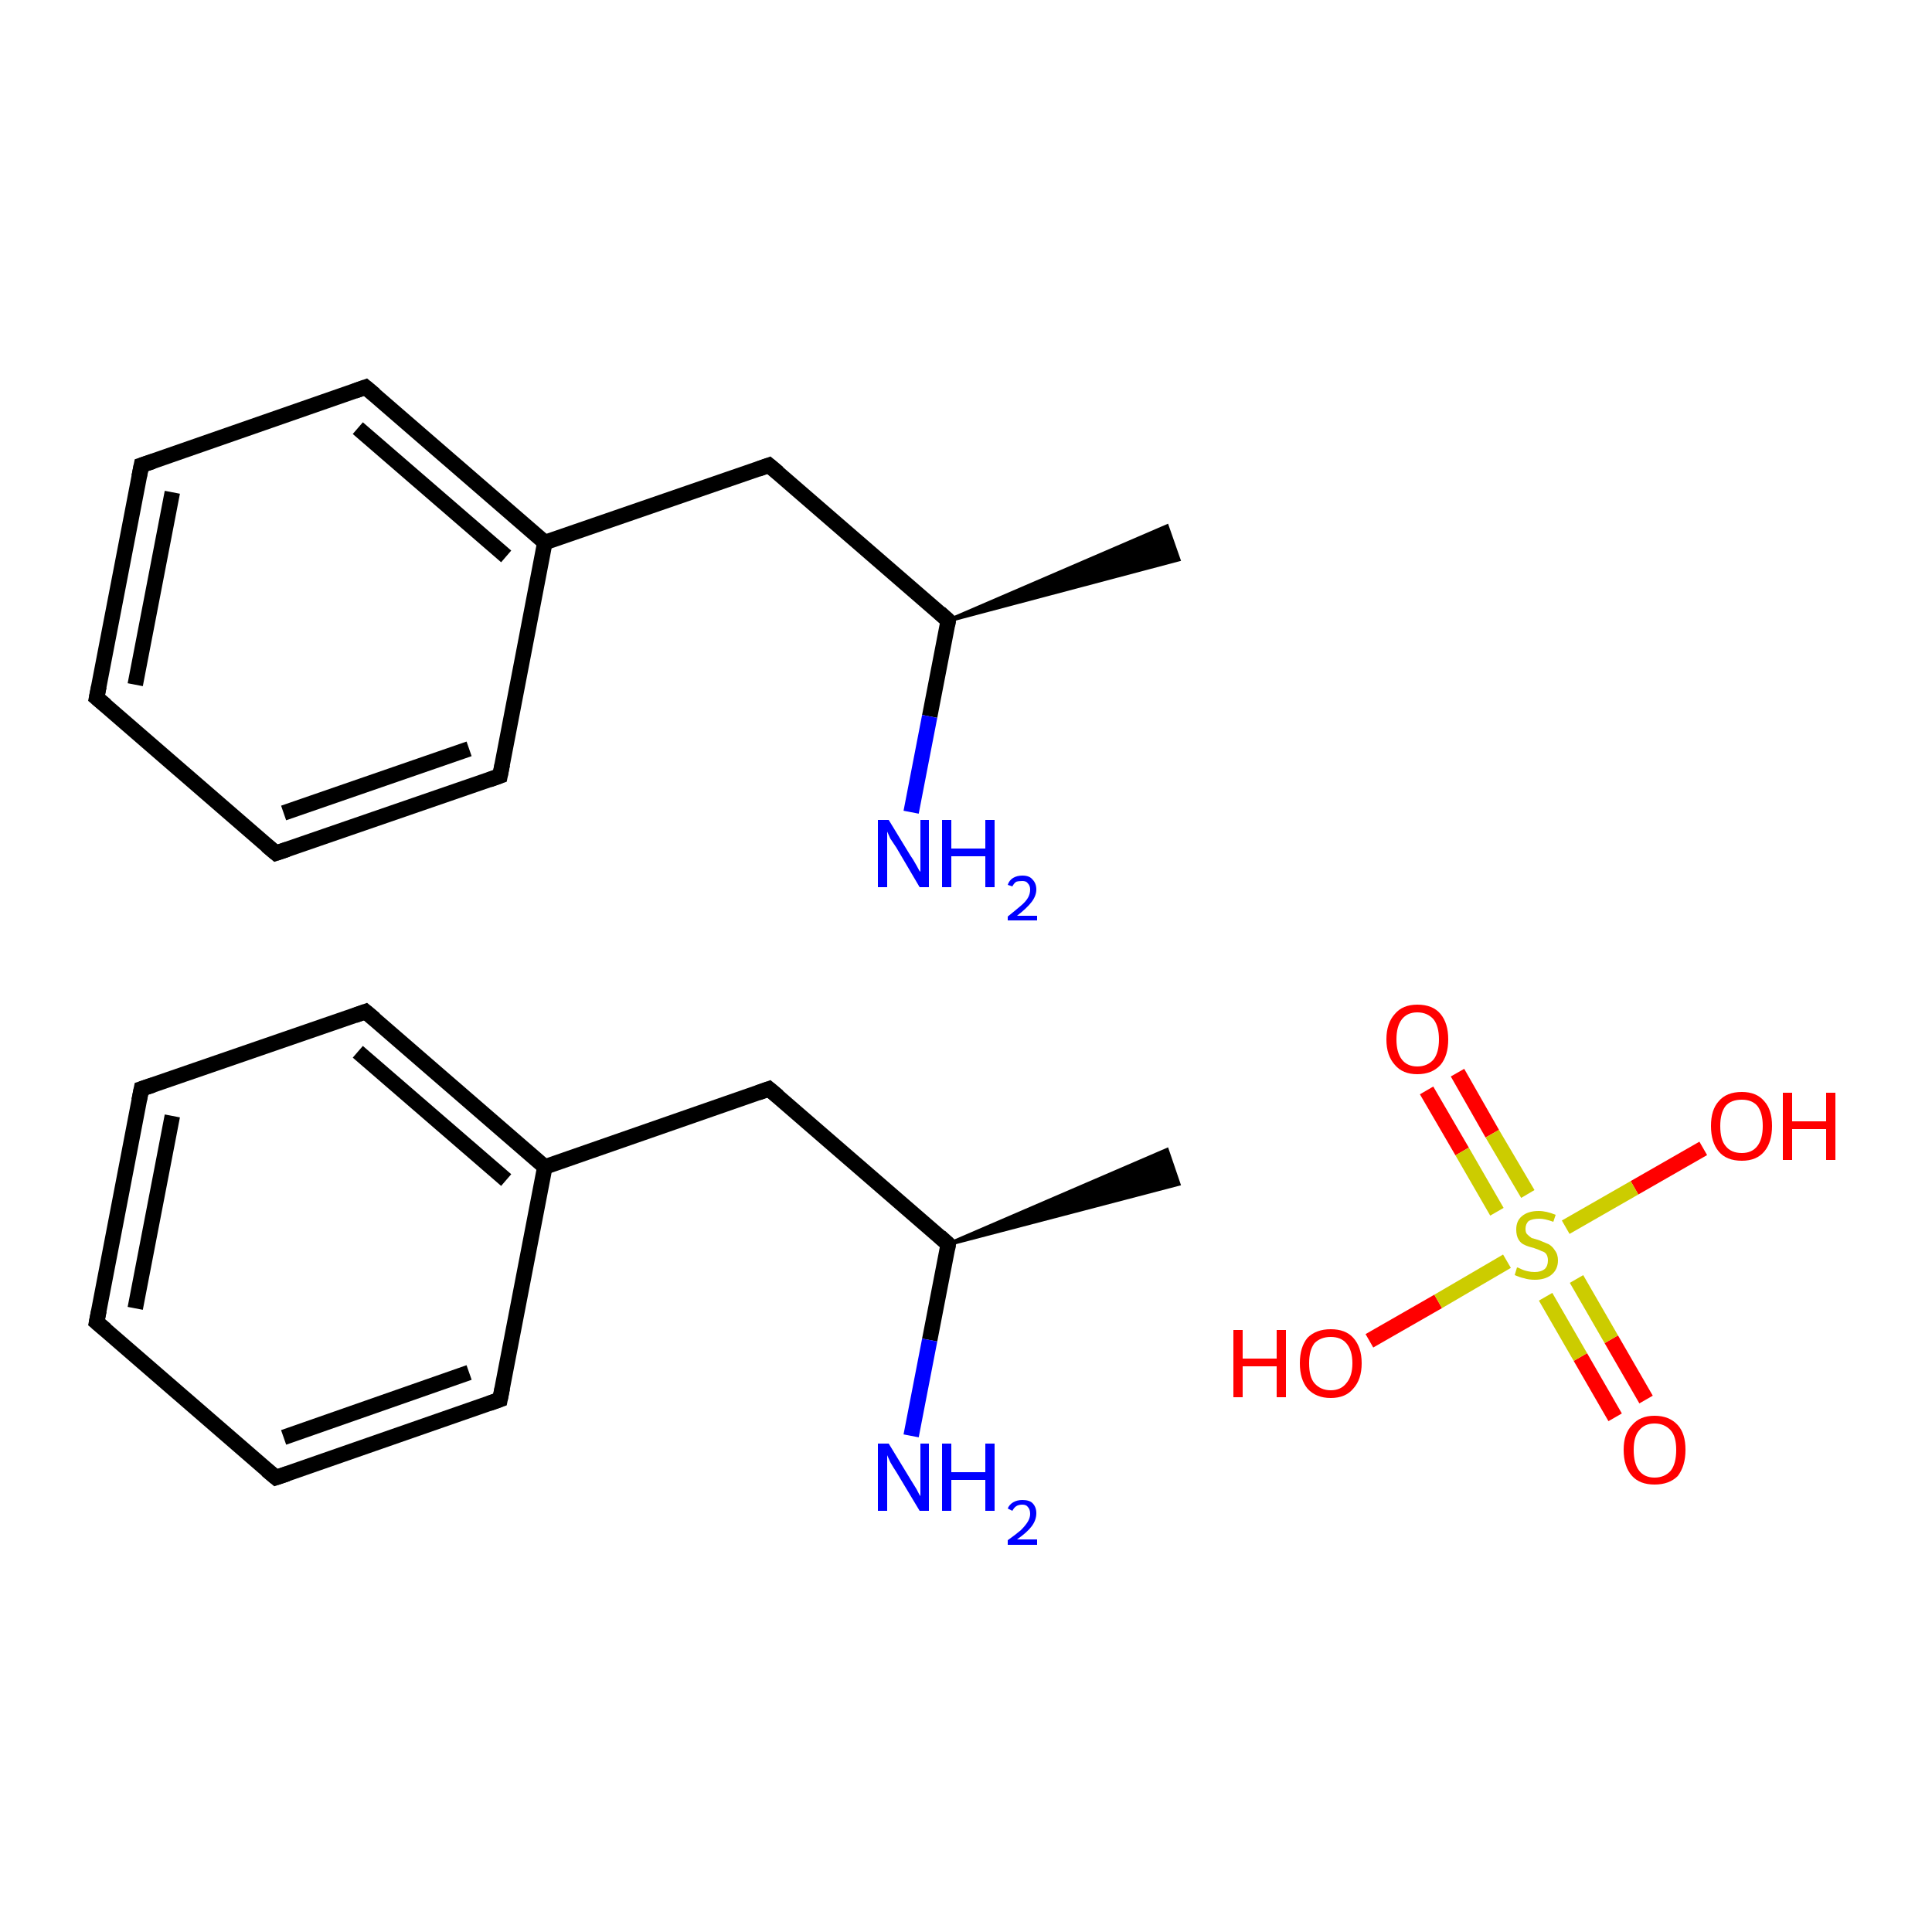 <?xml version='1.0' encoding='iso-8859-1'?>
<svg version='1.1' baseProfile='full'
              xmlns='http://www.w3.org/2000/svg'
                      xmlns:rdkit='http://www.rdkit.org/xml'
                      xmlns:xlink='http://www.w3.org/1999/xlink'
                  xml:space='preserve'
width='250px' height='250px' viewBox='0 0 250 250'>
<!-- END OF HEADER -->
<rect style='opacity:1.0;fill:#FFFFFF;stroke:none' width='250.0' height='250.0' x='0.0' y='0.0'> </rect>
<path class='bond-0 atom-7 atom-0' d='M 122.7,161.0 L 151.0,148.8 L 152.5,153.2 Z' style='fill:#000000;fill-rule:evenodd;fill-opacity:1;stroke:#000000;stroke-width:0.5px;stroke-linecap:butt;stroke-linejoin:miter;stroke-opacity:1;' />
<path class='bond-1 atom-1 atom-2' d='M 12.5,171.1 L 18.3,140.9' style='fill:none;fill-rule:evenodd;stroke:#000000;stroke-width:2.0px;stroke-linecap:butt;stroke-linejoin:miter;stroke-opacity:1' />
<path class='bond-1 atom-1 atom-2' d='M 17.5,169.3 L 22.3,144.4' style='fill:none;fill-rule:evenodd;stroke:#000000;stroke-width:2.0px;stroke-linecap:butt;stroke-linejoin:miter;stroke-opacity:1' />
<path class='bond-2 atom-1 atom-3' d='M 12.5,171.1 L 35.7,191.2' style='fill:none;fill-rule:evenodd;stroke:#000000;stroke-width:2.0px;stroke-linecap:butt;stroke-linejoin:miter;stroke-opacity:1' />
<path class='bond-3 atom-2 atom-4' d='M 18.3,140.9 L 47.3,130.9' style='fill:none;fill-rule:evenodd;stroke:#000000;stroke-width:2.0px;stroke-linecap:butt;stroke-linejoin:miter;stroke-opacity:1' />
<path class='bond-4 atom-3 atom-5' d='M 35.7,191.2 L 64.7,181.1' style='fill:none;fill-rule:evenodd;stroke:#000000;stroke-width:2.0px;stroke-linecap:butt;stroke-linejoin:miter;stroke-opacity:1' />
<path class='bond-4 atom-3 atom-5' d='M 36.7,186.0 L 60.7,177.6' style='fill:none;fill-rule:evenodd;stroke:#000000;stroke-width:2.0px;stroke-linecap:butt;stroke-linejoin:miter;stroke-opacity:1' />
<path class='bond-5 atom-4 atom-8' d='M 47.3,130.9 L 70.5,151.0' style='fill:none;fill-rule:evenodd;stroke:#000000;stroke-width:2.0px;stroke-linecap:butt;stroke-linejoin:miter;stroke-opacity:1' />
<path class='bond-5 atom-4 atom-8' d='M 46.3,136.1 L 65.5,152.7' style='fill:none;fill-rule:evenodd;stroke:#000000;stroke-width:2.0px;stroke-linecap:butt;stroke-linejoin:miter;stroke-opacity:1' />
<path class='bond-6 atom-5 atom-8' d='M 64.7,181.1 L 70.5,151.0' style='fill:none;fill-rule:evenodd;stroke:#000000;stroke-width:2.0px;stroke-linecap:butt;stroke-linejoin:miter;stroke-opacity:1' />
<path class='bond-7 atom-6 atom-7' d='M 99.5,140.9 L 122.7,161.0' style='fill:none;fill-rule:evenodd;stroke:#000000;stroke-width:2.0px;stroke-linecap:butt;stroke-linejoin:miter;stroke-opacity:1' />
<path class='bond-8 atom-6 atom-8' d='M 99.5,140.9 L 70.5,151.0' style='fill:none;fill-rule:evenodd;stroke:#000000;stroke-width:2.0px;stroke-linecap:butt;stroke-linejoin:miter;stroke-opacity:1' />
<path class='bond-9 atom-7 atom-9' d='M 122.7,161.0 L 120.3,173.4' style='fill:none;fill-rule:evenodd;stroke:#000000;stroke-width:2.0px;stroke-linecap:butt;stroke-linejoin:miter;stroke-opacity:1' />
<path class='bond-9 atom-7 atom-9' d='M 120.3,173.4 L 117.9,185.8' style='fill:none;fill-rule:evenodd;stroke:#0000FF;stroke-width:2.0px;stroke-linecap:butt;stroke-linejoin:miter;stroke-opacity:1' />
<path class='bond-10 atom-17 atom-10' d='M 122.7,80.3 L 151.0,68.1 L 152.5,72.4 Z' style='fill:#000000;fill-rule:evenodd;fill-opacity:1;stroke:#000000;stroke-width:0.5px;stroke-linecap:butt;stroke-linejoin:miter;stroke-opacity:1;' />
<path class='bond-11 atom-11 atom-12' d='M 12.5,90.3 L 18.3,60.2' style='fill:none;fill-rule:evenodd;stroke:#000000;stroke-width:2.0px;stroke-linecap:butt;stroke-linejoin:miter;stroke-opacity:1' />
<path class='bond-11 atom-11 atom-12' d='M 17.5,88.6 L 22.3,63.7' style='fill:none;fill-rule:evenodd;stroke:#000000;stroke-width:2.0px;stroke-linecap:butt;stroke-linejoin:miter;stroke-opacity:1' />
<path class='bond-12 atom-11 atom-13' d='M 12.5,90.3 L 35.7,110.4' style='fill:none;fill-rule:evenodd;stroke:#000000;stroke-width:2.0px;stroke-linecap:butt;stroke-linejoin:miter;stroke-opacity:1' />
<path class='bond-13 atom-12 atom-14' d='M 18.3,60.2 L 47.3,50.1' style='fill:none;fill-rule:evenodd;stroke:#000000;stroke-width:2.0px;stroke-linecap:butt;stroke-linejoin:miter;stroke-opacity:1' />
<path class='bond-14 atom-13 atom-15' d='M 35.7,110.4 L 64.7,100.4' style='fill:none;fill-rule:evenodd;stroke:#000000;stroke-width:2.0px;stroke-linecap:butt;stroke-linejoin:miter;stroke-opacity:1' />
<path class='bond-14 atom-13 atom-15' d='M 36.7,105.2 L 60.7,96.9' style='fill:none;fill-rule:evenodd;stroke:#000000;stroke-width:2.0px;stroke-linecap:butt;stroke-linejoin:miter;stroke-opacity:1' />
<path class='bond-15 atom-14 atom-18' d='M 47.3,50.1 L 70.5,70.2' style='fill:none;fill-rule:evenodd;stroke:#000000;stroke-width:2.0px;stroke-linecap:butt;stroke-linejoin:miter;stroke-opacity:1' />
<path class='bond-15 atom-14 atom-18' d='M 46.3,55.4 L 65.5,72.0' style='fill:none;fill-rule:evenodd;stroke:#000000;stroke-width:2.0px;stroke-linecap:butt;stroke-linejoin:miter;stroke-opacity:1' />
<path class='bond-16 atom-15 atom-18' d='M 64.7,100.4 L 70.5,70.2' style='fill:none;fill-rule:evenodd;stroke:#000000;stroke-width:2.0px;stroke-linecap:butt;stroke-linejoin:miter;stroke-opacity:1' />
<path class='bond-17 atom-16 atom-17' d='M 99.5,60.2 L 122.7,80.3' style='fill:none;fill-rule:evenodd;stroke:#000000;stroke-width:2.0px;stroke-linecap:butt;stroke-linejoin:miter;stroke-opacity:1' />
<path class='bond-18 atom-16 atom-18' d='M 99.5,60.2 L 70.5,70.2' style='fill:none;fill-rule:evenodd;stroke:#000000;stroke-width:2.0px;stroke-linecap:butt;stroke-linejoin:miter;stroke-opacity:1' />
<path class='bond-19 atom-17 atom-19' d='M 122.7,80.3 L 120.3,92.7' style='fill:none;fill-rule:evenodd;stroke:#000000;stroke-width:2.0px;stroke-linecap:butt;stroke-linejoin:miter;stroke-opacity:1' />
<path class='bond-19 atom-17 atom-19' d='M 120.3,92.7 L 117.9,105.1' style='fill:none;fill-rule:evenodd;stroke:#0000FF;stroke-width:2.0px;stroke-linecap:butt;stroke-linejoin:miter;stroke-opacity:1' />
<path class='bond-20 atom-20 atom-24' d='M 177.2,173.5 L 186.1,168.4' style='fill:none;fill-rule:evenodd;stroke:#FF0000;stroke-width:2.0px;stroke-linecap:butt;stroke-linejoin:miter;stroke-opacity:1' />
<path class='bond-20 atom-20 atom-24' d='M 186.1,168.4 L 195.0,163.2' style='fill:none;fill-rule:evenodd;stroke:#CCCC00;stroke-width:2.0px;stroke-linecap:butt;stroke-linejoin:miter;stroke-opacity:1' />
<path class='bond-21 atom-21 atom-24' d='M 220.4,148.6 L 211.5,153.7' style='fill:none;fill-rule:evenodd;stroke:#FF0000;stroke-width:2.0px;stroke-linecap:butt;stroke-linejoin:miter;stroke-opacity:1' />
<path class='bond-21 atom-21 atom-24' d='M 211.5,153.7 L 202.6,158.8' style='fill:none;fill-rule:evenodd;stroke:#CCCC00;stroke-width:2.0px;stroke-linecap:butt;stroke-linejoin:miter;stroke-opacity:1' />
<path class='bond-22 atom-22 atom-24' d='M 209.0,183.4 L 204.5,175.6' style='fill:none;fill-rule:evenodd;stroke:#FF0000;stroke-width:2.0px;stroke-linecap:butt;stroke-linejoin:miter;stroke-opacity:1' />
<path class='bond-22 atom-22 atom-24' d='M 204.5,175.6 L 200.0,167.8' style='fill:none;fill-rule:evenodd;stroke:#CCCC00;stroke-width:2.0px;stroke-linecap:butt;stroke-linejoin:miter;stroke-opacity:1' />
<path class='bond-22 atom-22 atom-24' d='M 213.0,181.1 L 208.5,173.3' style='fill:none;fill-rule:evenodd;stroke:#FF0000;stroke-width:2.0px;stroke-linecap:butt;stroke-linejoin:miter;stroke-opacity:1' />
<path class='bond-22 atom-22 atom-24' d='M 208.5,173.3 L 204.0,165.5' style='fill:none;fill-rule:evenodd;stroke:#CCCC00;stroke-width:2.0px;stroke-linecap:butt;stroke-linejoin:miter;stroke-opacity:1' />
<path class='bond-23 atom-23 atom-24' d='M 188.6,138.8 L 193.1,146.7' style='fill:none;fill-rule:evenodd;stroke:#FF0000;stroke-width:2.0px;stroke-linecap:butt;stroke-linejoin:miter;stroke-opacity:1' />
<path class='bond-23 atom-23 atom-24' d='M 193.1,146.7 L 197.7,154.5' style='fill:none;fill-rule:evenodd;stroke:#CCCC00;stroke-width:2.0px;stroke-linecap:butt;stroke-linejoin:miter;stroke-opacity:1' />
<path class='bond-23 atom-23 atom-24' d='M 184.6,141.1 L 189.2,149.0' style='fill:none;fill-rule:evenodd;stroke:#FF0000;stroke-width:2.0px;stroke-linecap:butt;stroke-linejoin:miter;stroke-opacity:1' />
<path class='bond-23 atom-23 atom-24' d='M 189.2,149.0 L 193.7,156.8' style='fill:none;fill-rule:evenodd;stroke:#CCCC00;stroke-width:2.0px;stroke-linecap:butt;stroke-linejoin:miter;stroke-opacity:1' />
<path d='M 12.8,169.6 L 12.5,171.1 L 13.7,172.1' style='fill:none;stroke:#000000;stroke-width:2.0px;stroke-linecap:butt;stroke-linejoin:miter;stroke-opacity:1;' />
<path d='M 18.0,142.4 L 18.3,140.9 L 19.8,140.4' style='fill:none;stroke:#000000;stroke-width:2.0px;stroke-linecap:butt;stroke-linejoin:miter;stroke-opacity:1;' />
<path d='M 34.5,190.2 L 35.7,191.2 L 37.2,190.7' style='fill:none;stroke:#000000;stroke-width:2.0px;stroke-linecap:butt;stroke-linejoin:miter;stroke-opacity:1;' />
<path d='M 45.9,131.4 L 47.3,130.9 L 48.5,131.9' style='fill:none;stroke:#000000;stroke-width:2.0px;stroke-linecap:butt;stroke-linejoin:miter;stroke-opacity:1;' />
<path d='M 63.3,181.6 L 64.7,181.1 L 65.0,179.6' style='fill:none;stroke:#000000;stroke-width:2.0px;stroke-linecap:butt;stroke-linejoin:miter;stroke-opacity:1;' />
<path d='M 100.7,141.9 L 99.5,140.9 L 98.1,141.4' style='fill:none;stroke:#000000;stroke-width:2.0px;stroke-linecap:butt;stroke-linejoin:miter;stroke-opacity:1;' />
<path d='M 121.6,160.0 L 122.7,161.0 L 122.6,161.6' style='fill:none;stroke:#000000;stroke-width:2.0px;stroke-linecap:butt;stroke-linejoin:miter;stroke-opacity:1;' />
<path d='M 12.8,88.8 L 12.5,90.3 L 13.7,91.3' style='fill:none;stroke:#000000;stroke-width:2.0px;stroke-linecap:butt;stroke-linejoin:miter;stroke-opacity:1;' />
<path d='M 18.0,61.7 L 18.3,60.2 L 19.8,59.7' style='fill:none;stroke:#000000;stroke-width:2.0px;stroke-linecap:butt;stroke-linejoin:miter;stroke-opacity:1;' />
<path d='M 34.5,109.4 L 35.7,110.4 L 37.2,109.9' style='fill:none;stroke:#000000;stroke-width:2.0px;stroke-linecap:butt;stroke-linejoin:miter;stroke-opacity:1;' />
<path d='M 45.9,50.6 L 47.3,50.1 L 48.5,51.1' style='fill:none;stroke:#000000;stroke-width:2.0px;stroke-linecap:butt;stroke-linejoin:miter;stroke-opacity:1;' />
<path d='M 63.3,100.9 L 64.7,100.4 L 65.0,98.9' style='fill:none;stroke:#000000;stroke-width:2.0px;stroke-linecap:butt;stroke-linejoin:miter;stroke-opacity:1;' />
<path d='M 100.7,61.2 L 99.5,60.2 L 98.1,60.7' style='fill:none;stroke:#000000;stroke-width:2.0px;stroke-linecap:butt;stroke-linejoin:miter;stroke-opacity:1;' />
<path d='M 121.6,79.3 L 122.7,80.3 L 122.6,80.9' style='fill:none;stroke:#000000;stroke-width:2.0px;stroke-linecap:butt;stroke-linejoin:miter;stroke-opacity:1;' />
<path class='atom-9' d='M 115.0 186.8
L 117.8 191.4
Q 118.1 191.9, 118.6 192.7
Q 119.0 193.5, 119.1 193.6
L 119.1 186.8
L 120.2 186.8
L 120.2 195.5
L 119.0 195.5
L 116.0 190.5
Q 115.6 189.9, 115.2 189.2
Q 114.9 188.5, 114.8 188.3
L 114.8 195.5
L 113.6 195.5
L 113.6 186.8
L 115.0 186.8
' fill='#0000FF'/>
<path class='atom-9' d='M 121.9 186.8
L 123.1 186.8
L 123.1 190.5
L 127.5 190.5
L 127.5 186.8
L 128.7 186.8
L 128.7 195.5
L 127.5 195.5
L 127.5 191.5
L 123.1 191.5
L 123.1 195.5
L 121.9 195.5
L 121.9 186.8
' fill='#0000FF'/>
<path class='atom-9' d='M 130.4 195.2
Q 130.6 194.7, 131.1 194.4
Q 131.6 194.1, 132.3 194.1
Q 133.2 194.1, 133.6 194.5
Q 134.1 195.0, 134.1 195.8
Q 134.1 196.7, 133.5 197.5
Q 132.9 198.3, 131.6 199.2
L 134.2 199.2
L 134.2 199.9
L 130.4 199.9
L 130.4 199.3
Q 131.4 198.6, 132.1 198.0
Q 132.7 197.4, 133.0 196.9
Q 133.3 196.4, 133.3 195.9
Q 133.3 195.3, 133.0 195.0
Q 132.8 194.7, 132.3 194.7
Q 131.8 194.7, 131.5 194.9
Q 131.2 195.1, 131.0 195.5
L 130.4 195.2
' fill='#0000FF'/>
<path class='atom-19' d='M 115.0 106.1
L 117.8 110.7
Q 118.1 111.1, 118.6 112.0
Q 119.0 112.8, 119.1 112.8
L 119.1 106.1
L 120.2 106.1
L 120.2 114.8
L 119.0 114.8
L 116.0 109.7
Q 115.6 109.1, 115.2 108.5
Q 114.9 107.8, 114.8 107.6
L 114.8 114.8
L 113.6 114.8
L 113.6 106.1
L 115.0 106.1
' fill='#0000FF'/>
<path class='atom-19' d='M 121.9 106.1
L 123.1 106.1
L 123.1 109.8
L 127.5 109.8
L 127.5 106.1
L 128.7 106.1
L 128.7 114.8
L 127.5 114.8
L 127.5 110.8
L 123.1 110.8
L 123.1 114.8
L 121.9 114.8
L 121.9 106.1
' fill='#0000FF'/>
<path class='atom-19' d='M 130.4 114.5
Q 130.6 113.9, 131.1 113.6
Q 131.6 113.3, 132.3 113.3
Q 133.2 113.3, 133.6 113.8
Q 134.1 114.3, 134.1 115.1
Q 134.1 115.9, 133.5 116.7
Q 132.9 117.5, 131.6 118.5
L 134.2 118.5
L 134.2 119.1
L 130.4 119.1
L 130.4 118.6
Q 131.4 117.8, 132.1 117.2
Q 132.7 116.7, 133.0 116.2
Q 133.3 115.7, 133.3 115.1
Q 133.3 114.6, 133.0 114.3
Q 132.8 114.0, 132.3 114.0
Q 131.8 114.0, 131.5 114.1
Q 131.2 114.3, 131.0 114.7
L 130.4 114.5
' fill='#0000FF'/>
<path class='atom-20' d='M 159.6 172.1
L 160.8 172.1
L 160.8 175.8
L 165.2 175.8
L 165.2 172.1
L 166.4 172.1
L 166.4 180.8
L 165.2 180.8
L 165.2 176.8
L 160.8 176.8
L 160.8 180.8
L 159.6 180.8
L 159.6 172.1
' fill='#FF0000'/>
<path class='atom-20' d='M 168.2 176.4
Q 168.2 174.3, 169.2 173.1
Q 170.3 172.0, 172.2 172.0
Q 174.1 172.0, 175.1 173.1
Q 176.2 174.3, 176.2 176.4
Q 176.2 178.5, 175.1 179.7
Q 174.1 180.9, 172.2 180.9
Q 170.3 180.9, 169.2 179.7
Q 168.2 178.5, 168.2 176.4
M 172.2 179.9
Q 173.5 179.9, 174.2 179.0
Q 175.0 178.1, 175.0 176.4
Q 175.0 174.7, 174.2 173.8
Q 173.5 173.0, 172.2 173.0
Q 170.9 173.0, 170.1 173.8
Q 169.4 174.7, 169.4 176.4
Q 169.4 178.2, 170.1 179.0
Q 170.9 179.9, 172.2 179.9
' fill='#FF0000'/>
<path class='atom-21' d='M 221.4 145.7
Q 221.4 143.6, 222.4 142.5
Q 223.4 141.3, 225.4 141.3
Q 227.3 141.3, 228.3 142.5
Q 229.3 143.6, 229.3 145.7
Q 229.3 147.8, 228.3 149.0
Q 227.3 150.2, 225.4 150.2
Q 223.4 150.2, 222.4 149.0
Q 221.4 147.8, 221.4 145.7
M 225.4 149.2
Q 226.7 149.2, 227.4 148.3
Q 228.1 147.4, 228.1 145.7
Q 228.1 144.0, 227.4 143.1
Q 226.7 142.3, 225.4 142.3
Q 224.0 142.3, 223.3 143.1
Q 222.6 144.0, 222.6 145.7
Q 222.6 147.5, 223.3 148.3
Q 224.0 149.2, 225.4 149.2
' fill='#FF0000'/>
<path class='atom-21' d='M 230.7 141.4
L 231.9 141.4
L 231.9 145.1
L 236.3 145.1
L 236.3 141.4
L 237.5 141.4
L 237.5 150.1
L 236.3 150.1
L 236.3 146.1
L 231.9 146.1
L 231.9 150.1
L 230.7 150.1
L 230.7 141.4
' fill='#FF0000'/>
<path class='atom-22' d='M 210.1 187.6
Q 210.1 185.5, 211.2 184.4
Q 212.2 183.2, 214.1 183.2
Q 216.0 183.2, 217.1 184.4
Q 218.1 185.5, 218.1 187.6
Q 218.1 189.7, 217.1 191.0
Q 216.0 192.1, 214.1 192.1
Q 212.2 192.1, 211.2 191.0
Q 210.1 189.8, 210.1 187.6
M 214.1 191.2
Q 215.4 191.2, 216.2 190.3
Q 216.9 189.4, 216.9 187.6
Q 216.9 185.9, 216.2 185.1
Q 215.4 184.2, 214.1 184.2
Q 212.8 184.2, 212.1 185.1
Q 211.4 185.9, 211.4 187.6
Q 211.4 189.4, 212.1 190.3
Q 212.8 191.2, 214.1 191.2
' fill='#FF0000'/>
<path class='atom-23' d='M 179.4 134.5
Q 179.4 132.4, 180.5 131.2
Q 181.5 130.0, 183.4 130.0
Q 185.4 130.0, 186.4 131.2
Q 187.4 132.4, 187.4 134.5
Q 187.4 136.6, 186.4 137.8
Q 185.3 139.0, 183.4 139.0
Q 181.5 139.0, 180.5 137.8
Q 179.4 136.6, 179.4 134.5
M 183.4 138.0
Q 184.7 138.0, 185.5 137.1
Q 186.2 136.2, 186.2 134.5
Q 186.2 132.8, 185.5 131.9
Q 184.7 131.0, 183.4 131.0
Q 182.1 131.0, 181.4 131.9
Q 180.7 132.8, 180.7 134.5
Q 180.7 136.2, 181.4 137.1
Q 182.1 138.0, 183.4 138.0
' fill='#FF0000'/>
<path class='atom-24' d='M 196.3 164.0
Q 196.4 164.0, 196.8 164.2
Q 197.2 164.4, 197.7 164.5
Q 198.1 164.6, 198.6 164.6
Q 199.4 164.6, 199.9 164.2
Q 200.3 163.8, 200.3 163.1
Q 200.3 162.6, 200.1 162.3
Q 199.9 162.0, 199.5 161.9
Q 199.1 161.7, 198.5 161.5
Q 197.7 161.3, 197.3 161.1
Q 196.8 160.9, 196.5 160.4
Q 196.2 159.9, 196.2 159.1
Q 196.2 158.0, 196.9 157.4
Q 197.7 156.7, 199.1 156.7
Q 200.1 156.7, 201.3 157.2
L 201.0 158.1
Q 199.9 157.7, 199.2 157.7
Q 198.3 157.7, 197.8 158.0
Q 197.4 158.4, 197.4 159.0
Q 197.4 159.5, 197.6 159.7
Q 197.9 160.0, 198.2 160.2
Q 198.6 160.3, 199.2 160.5
Q 199.9 160.8, 200.4 161.0
Q 200.9 161.3, 201.2 161.8
Q 201.6 162.3, 201.6 163.1
Q 201.6 164.3, 200.7 165.0
Q 199.9 165.6, 198.6 165.6
Q 197.8 165.6, 197.2 165.4
Q 196.7 165.3, 196.0 165.0
L 196.3 164.0
' fill='#CCCC00'/>
</svg>
